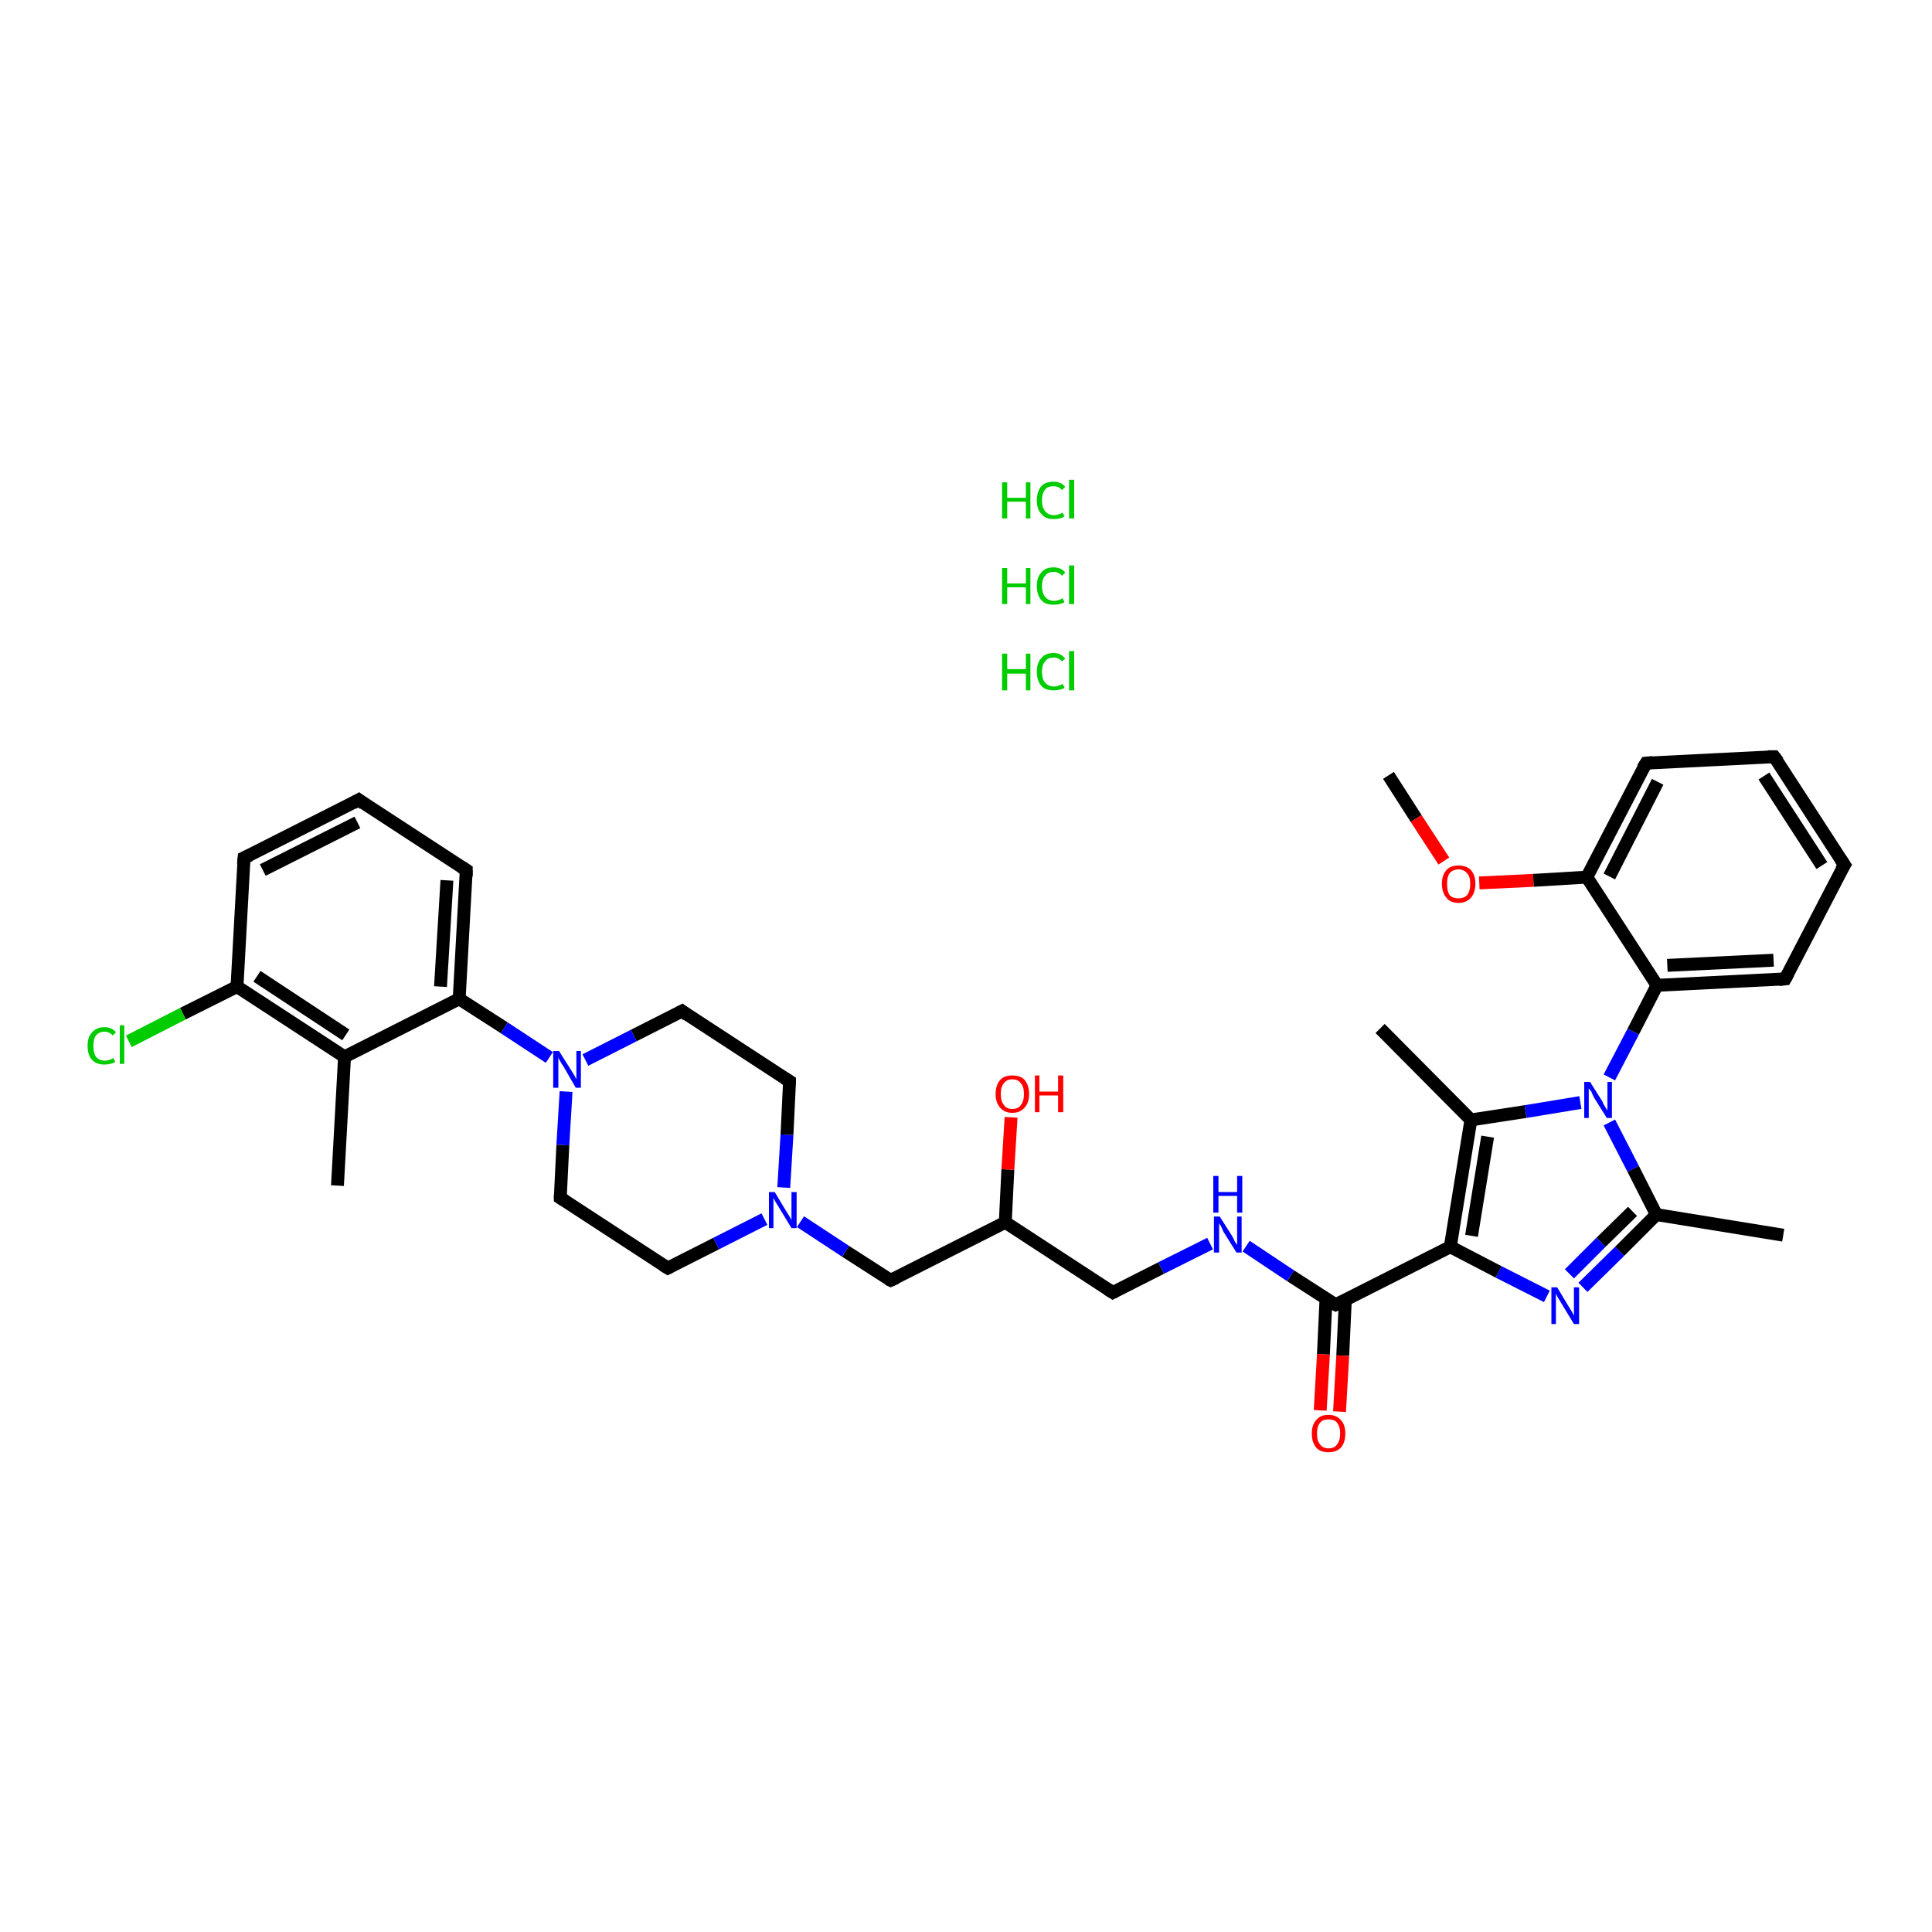 <?xml version='1.0' encoding='iso-8859-1'?>
<svg version='1.1' baseProfile='full'
              xmlns='http://www.w3.org/2000/svg'
                      xmlns:rdkit='http://www.rdkit.org/xml'
                      xmlns:xlink='http://www.w3.org/1999/xlink'
                  xml:space='preserve'
width='300px' height='300px' viewBox='0 0 300 300'>
<!-- END OF HEADER -->
<rect style='opacity:1.0;fill:#FFFFFF;stroke:none' width='300.0' height='300.0' x='0.0' y='0.0'> </rect>
<path class='bond-0 atom-0 atom-1' d='M 215.6,120.4 L 219.9,127.1' style='fill:none;fill-rule:evenodd;stroke:#000000;stroke-width:2.0px;stroke-linecap:butt;stroke-linejoin:miter;stroke-opacity:1' />
<path class='bond-0 atom-0 atom-1' d='M 219.9,127.1 L 224.2,133.7' style='fill:none;fill-rule:evenodd;stroke:#FF0000;stroke-width:2.0px;stroke-linecap:butt;stroke-linejoin:miter;stroke-opacity:1' />
<path class='bond-1 atom-1 atom-2' d='M 229.7,137.1 L 238.1,136.7' style='fill:none;fill-rule:evenodd;stroke:#FF0000;stroke-width:2.0px;stroke-linecap:butt;stroke-linejoin:miter;stroke-opacity:1' />
<path class='bond-1 atom-1 atom-2' d='M 238.1,136.7 L 246.4,136.2' style='fill:none;fill-rule:evenodd;stroke:#000000;stroke-width:2.0px;stroke-linecap:butt;stroke-linejoin:miter;stroke-opacity:1' />
<path class='bond-2 atom-2 atom-3' d='M 246.4,136.2 L 255.6,118.5' style='fill:none;fill-rule:evenodd;stroke:#000000;stroke-width:2.0px;stroke-linecap:butt;stroke-linejoin:miter;stroke-opacity:1' />
<path class='bond-2 atom-2 atom-3' d='M 249.9,136.1 L 257.4,121.4' style='fill:none;fill-rule:evenodd;stroke:#000000;stroke-width:2.0px;stroke-linecap:butt;stroke-linejoin:miter;stroke-opacity:1' />
<path class='bond-3 atom-3 atom-4' d='M 255.6,118.5 L 275.5,117.5' style='fill:none;fill-rule:evenodd;stroke:#000000;stroke-width:2.0px;stroke-linecap:butt;stroke-linejoin:miter;stroke-opacity:1' />
<path class='bond-4 atom-4 atom-5' d='M 275.5,117.5 L 286.4,134.3' style='fill:none;fill-rule:evenodd;stroke:#000000;stroke-width:2.0px;stroke-linecap:butt;stroke-linejoin:miter;stroke-opacity:1' />
<path class='bond-4 atom-4 atom-5' d='M 273.9,120.5 L 282.9,134.4' style='fill:none;fill-rule:evenodd;stroke:#000000;stroke-width:2.0px;stroke-linecap:butt;stroke-linejoin:miter;stroke-opacity:1' />
<path class='bond-5 atom-5 atom-6' d='M 286.4,134.3 L 277.2,152.0' style='fill:none;fill-rule:evenodd;stroke:#000000;stroke-width:2.0px;stroke-linecap:butt;stroke-linejoin:miter;stroke-opacity:1' />
<path class='bond-6 atom-6 atom-7' d='M 277.2,152.0 L 257.3,153.0' style='fill:none;fill-rule:evenodd;stroke:#000000;stroke-width:2.0px;stroke-linecap:butt;stroke-linejoin:miter;stroke-opacity:1' />
<path class='bond-6 atom-6 atom-7' d='M 275.4,149.1 L 258.9,149.9' style='fill:none;fill-rule:evenodd;stroke:#000000;stroke-width:2.0px;stroke-linecap:butt;stroke-linejoin:miter;stroke-opacity:1' />
<path class='bond-7 atom-7 atom-8' d='M 257.3,153.0 L 253.6,160.2' style='fill:none;fill-rule:evenodd;stroke:#000000;stroke-width:2.0px;stroke-linecap:butt;stroke-linejoin:miter;stroke-opacity:1' />
<path class='bond-7 atom-7 atom-8' d='M 253.6,160.2 L 249.9,167.3' style='fill:none;fill-rule:evenodd;stroke:#0000FF;stroke-width:2.0px;stroke-linecap:butt;stroke-linejoin:miter;stroke-opacity:1' />
<path class='bond-8 atom-8 atom-9' d='M 249.9,174.3 L 253.6,181.5' style='fill:none;fill-rule:evenodd;stroke:#0000FF;stroke-width:2.0px;stroke-linecap:butt;stroke-linejoin:miter;stroke-opacity:1' />
<path class='bond-8 atom-8 atom-9' d='M 253.6,181.5 L 257.2,188.6' style='fill:none;fill-rule:evenodd;stroke:#000000;stroke-width:2.0px;stroke-linecap:butt;stroke-linejoin:miter;stroke-opacity:1' />
<path class='bond-9 atom-9 atom-10' d='M 257.2,188.6 L 276.9,191.8' style='fill:none;fill-rule:evenodd;stroke:#000000;stroke-width:2.0px;stroke-linecap:butt;stroke-linejoin:miter;stroke-opacity:1' />
<path class='bond-10 atom-9 atom-11' d='M 257.2,188.6 L 251.5,194.3' style='fill:none;fill-rule:evenodd;stroke:#000000;stroke-width:2.0px;stroke-linecap:butt;stroke-linejoin:miter;stroke-opacity:1' />
<path class='bond-10 atom-9 atom-11' d='M 251.5,194.3 L 245.8,199.9' style='fill:none;fill-rule:evenodd;stroke:#0000FF;stroke-width:2.0px;stroke-linecap:butt;stroke-linejoin:miter;stroke-opacity:1' />
<path class='bond-10 atom-9 atom-11' d='M 253.5,188.1 L 248.6,192.9' style='fill:none;fill-rule:evenodd;stroke:#000000;stroke-width:2.0px;stroke-linecap:butt;stroke-linejoin:miter;stroke-opacity:1' />
<path class='bond-10 atom-9 atom-11' d='M 248.6,192.9 L 243.7,197.8' style='fill:none;fill-rule:evenodd;stroke:#0000FF;stroke-width:2.0px;stroke-linecap:butt;stroke-linejoin:miter;stroke-opacity:1' />
<path class='bond-11 atom-11 atom-12' d='M 240.2,201.3 L 232.7,197.5' style='fill:none;fill-rule:evenodd;stroke:#0000FF;stroke-width:2.0px;stroke-linecap:butt;stroke-linejoin:miter;stroke-opacity:1' />
<path class='bond-11 atom-11 atom-12' d='M 232.7,197.5 L 225.2,193.6' style='fill:none;fill-rule:evenodd;stroke:#000000;stroke-width:2.0px;stroke-linecap:butt;stroke-linejoin:miter;stroke-opacity:1' />
<path class='bond-12 atom-12 atom-13' d='M 225.2,193.6 L 207.4,202.6' style='fill:none;fill-rule:evenodd;stroke:#000000;stroke-width:2.0px;stroke-linecap:butt;stroke-linejoin:miter;stroke-opacity:1' />
<path class='bond-13 atom-13 atom-14' d='M 205.9,201.7 L 205.5,210.3' style='fill:none;fill-rule:evenodd;stroke:#000000;stroke-width:2.0px;stroke-linecap:butt;stroke-linejoin:miter;stroke-opacity:1' />
<path class='bond-13 atom-13 atom-14' d='M 205.5,210.3 L 205.0,219.0' style='fill:none;fill-rule:evenodd;stroke:#FF0000;stroke-width:2.0px;stroke-linecap:butt;stroke-linejoin:miter;stroke-opacity:1' />
<path class='bond-13 atom-13 atom-14' d='M 208.9,201.9 L 208.5,210.5' style='fill:none;fill-rule:evenodd;stroke:#000000;stroke-width:2.0px;stroke-linecap:butt;stroke-linejoin:miter;stroke-opacity:1' />
<path class='bond-13 atom-13 atom-14' d='M 208.5,210.5 L 208.0,219.2' style='fill:none;fill-rule:evenodd;stroke:#FF0000;stroke-width:2.0px;stroke-linecap:butt;stroke-linejoin:miter;stroke-opacity:1' />
<path class='bond-14 atom-13 atom-15' d='M 207.4,202.6 L 200.4,198.1' style='fill:none;fill-rule:evenodd;stroke:#000000;stroke-width:2.0px;stroke-linecap:butt;stroke-linejoin:miter;stroke-opacity:1' />
<path class='bond-14 atom-13 atom-15' d='M 200.4,198.1 L 193.5,193.5' style='fill:none;fill-rule:evenodd;stroke:#0000FF;stroke-width:2.0px;stroke-linecap:butt;stroke-linejoin:miter;stroke-opacity:1' />
<path class='bond-15 atom-15 atom-16' d='M 187.9,193.1 L 180.3,196.9' style='fill:none;fill-rule:evenodd;stroke:#0000FF;stroke-width:2.0px;stroke-linecap:butt;stroke-linejoin:miter;stroke-opacity:1' />
<path class='bond-15 atom-15 atom-16' d='M 180.3,196.9 L 172.8,200.7' style='fill:none;fill-rule:evenodd;stroke:#000000;stroke-width:2.0px;stroke-linecap:butt;stroke-linejoin:miter;stroke-opacity:1' />
<path class='bond-16 atom-16 atom-17' d='M 172.8,200.7 L 156.1,189.8' style='fill:none;fill-rule:evenodd;stroke:#000000;stroke-width:2.0px;stroke-linecap:butt;stroke-linejoin:miter;stroke-opacity:1' />
<path class='bond-17 atom-17 atom-18' d='M 156.1,189.8 L 156.5,181.6' style='fill:none;fill-rule:evenodd;stroke:#000000;stroke-width:2.0px;stroke-linecap:butt;stroke-linejoin:miter;stroke-opacity:1' />
<path class='bond-17 atom-17 atom-18' d='M 156.5,181.6 L 157.0,173.5' style='fill:none;fill-rule:evenodd;stroke:#FF0000;stroke-width:2.0px;stroke-linecap:butt;stroke-linejoin:miter;stroke-opacity:1' />
<path class='bond-18 atom-17 atom-19' d='M 156.1,189.8 L 138.3,198.8' style='fill:none;fill-rule:evenodd;stroke:#000000;stroke-width:2.0px;stroke-linecap:butt;stroke-linejoin:miter;stroke-opacity:1' />
<path class='bond-19 atom-19 atom-20' d='M 138.3,198.8 L 131.3,194.3' style='fill:none;fill-rule:evenodd;stroke:#000000;stroke-width:2.0px;stroke-linecap:butt;stroke-linejoin:miter;stroke-opacity:1' />
<path class='bond-19 atom-19 atom-20' d='M 131.3,194.3 L 124.3,189.7' style='fill:none;fill-rule:evenodd;stroke:#0000FF;stroke-width:2.0px;stroke-linecap:butt;stroke-linejoin:miter;stroke-opacity:1' />
<path class='bond-20 atom-20 atom-21' d='M 121.7,184.4 L 122.2,176.2' style='fill:none;fill-rule:evenodd;stroke:#0000FF;stroke-width:2.0px;stroke-linecap:butt;stroke-linejoin:miter;stroke-opacity:1' />
<path class='bond-20 atom-20 atom-21' d='M 122.2,176.2 L 122.6,167.9' style='fill:none;fill-rule:evenodd;stroke:#000000;stroke-width:2.0px;stroke-linecap:butt;stroke-linejoin:miter;stroke-opacity:1' />
<path class='bond-21 atom-21 atom-22' d='M 122.6,167.9 L 105.9,157.0' style='fill:none;fill-rule:evenodd;stroke:#000000;stroke-width:2.0px;stroke-linecap:butt;stroke-linejoin:miter;stroke-opacity:1' />
<path class='bond-22 atom-22 atom-23' d='M 105.9,157.0 L 98.4,160.8' style='fill:none;fill-rule:evenodd;stroke:#000000;stroke-width:2.0px;stroke-linecap:butt;stroke-linejoin:miter;stroke-opacity:1' />
<path class='bond-22 atom-22 atom-23' d='M 98.4,160.8 L 90.9,164.6' style='fill:none;fill-rule:evenodd;stroke:#0000FF;stroke-width:2.0px;stroke-linecap:butt;stroke-linejoin:miter;stroke-opacity:1' />
<path class='bond-23 atom-23 atom-24' d='M 85.3,164.2 L 78.3,159.6' style='fill:none;fill-rule:evenodd;stroke:#0000FF;stroke-width:2.0px;stroke-linecap:butt;stroke-linejoin:miter;stroke-opacity:1' />
<path class='bond-23 atom-23 atom-24' d='M 78.3,159.6 L 71.3,155.1' style='fill:none;fill-rule:evenodd;stroke:#000000;stroke-width:2.0px;stroke-linecap:butt;stroke-linejoin:miter;stroke-opacity:1' />
<path class='bond-24 atom-24 atom-25' d='M 71.3,155.1 L 72.4,135.1' style='fill:none;fill-rule:evenodd;stroke:#000000;stroke-width:2.0px;stroke-linecap:butt;stroke-linejoin:miter;stroke-opacity:1' />
<path class='bond-24 atom-24 atom-25' d='M 68.4,153.2 L 69.4,136.7' style='fill:none;fill-rule:evenodd;stroke:#000000;stroke-width:2.0px;stroke-linecap:butt;stroke-linejoin:miter;stroke-opacity:1' />
<path class='bond-25 atom-25 atom-26' d='M 72.4,135.1 L 55.7,124.2' style='fill:none;fill-rule:evenodd;stroke:#000000;stroke-width:2.0px;stroke-linecap:butt;stroke-linejoin:miter;stroke-opacity:1' />
<path class='bond-26 atom-26 atom-27' d='M 55.7,124.2 L 37.9,133.2' style='fill:none;fill-rule:evenodd;stroke:#000000;stroke-width:2.0px;stroke-linecap:butt;stroke-linejoin:miter;stroke-opacity:1' />
<path class='bond-26 atom-26 atom-27' d='M 55.5,127.7 L 40.8,135.1' style='fill:none;fill-rule:evenodd;stroke:#000000;stroke-width:2.0px;stroke-linecap:butt;stroke-linejoin:miter;stroke-opacity:1' />
<path class='bond-27 atom-27 atom-28' d='M 37.9,133.2 L 36.8,153.2' style='fill:none;fill-rule:evenodd;stroke:#000000;stroke-width:2.0px;stroke-linecap:butt;stroke-linejoin:miter;stroke-opacity:1' />
<path class='bond-28 atom-28 atom-29' d='M 36.8,153.2 L 28.4,157.4' style='fill:none;fill-rule:evenodd;stroke:#000000;stroke-width:2.0px;stroke-linecap:butt;stroke-linejoin:miter;stroke-opacity:1' />
<path class='bond-28 atom-28 atom-29' d='M 28.4,157.4 L 20.0,161.7' style='fill:none;fill-rule:evenodd;stroke:#00CC00;stroke-width:2.0px;stroke-linecap:butt;stroke-linejoin:miter;stroke-opacity:1' />
<path class='bond-29 atom-28 atom-30' d='M 36.8,153.2 L 53.5,164.1' style='fill:none;fill-rule:evenodd;stroke:#000000;stroke-width:2.0px;stroke-linecap:butt;stroke-linejoin:miter;stroke-opacity:1' />
<path class='bond-29 atom-28 atom-30' d='M 39.9,151.6 L 53.7,160.7' style='fill:none;fill-rule:evenodd;stroke:#000000;stroke-width:2.0px;stroke-linecap:butt;stroke-linejoin:miter;stroke-opacity:1' />
<path class='bond-30 atom-30 atom-31' d='M 53.5,164.1 L 52.4,184.1' style='fill:none;fill-rule:evenodd;stroke:#000000;stroke-width:2.0px;stroke-linecap:butt;stroke-linejoin:miter;stroke-opacity:1' />
<path class='bond-31 atom-23 atom-32' d='M 87.9,169.5 L 87.4,177.8' style='fill:none;fill-rule:evenodd;stroke:#0000FF;stroke-width:2.0px;stroke-linecap:butt;stroke-linejoin:miter;stroke-opacity:1' />
<path class='bond-31 atom-23 atom-32' d='M 87.4,177.8 L 87.0,186.0' style='fill:none;fill-rule:evenodd;stroke:#000000;stroke-width:2.0px;stroke-linecap:butt;stroke-linejoin:miter;stroke-opacity:1' />
<path class='bond-32 atom-32 atom-33' d='M 87.0,186.0 L 103.7,196.9' style='fill:none;fill-rule:evenodd;stroke:#000000;stroke-width:2.0px;stroke-linecap:butt;stroke-linejoin:miter;stroke-opacity:1' />
<path class='bond-33 atom-12 atom-34' d='M 225.2,193.6 L 228.4,173.9' style='fill:none;fill-rule:evenodd;stroke:#000000;stroke-width:2.0px;stroke-linecap:butt;stroke-linejoin:miter;stroke-opacity:1' />
<path class='bond-33 atom-12 atom-34' d='M 228.5,191.9 L 231.0,176.5' style='fill:none;fill-rule:evenodd;stroke:#000000;stroke-width:2.0px;stroke-linecap:butt;stroke-linejoin:miter;stroke-opacity:1' />
<path class='bond-34 atom-34 atom-35' d='M 228.4,173.9 L 214.3,159.7' style='fill:none;fill-rule:evenodd;stroke:#000000;stroke-width:2.0px;stroke-linecap:butt;stroke-linejoin:miter;stroke-opacity:1' />
<path class='bond-35 atom-7 atom-2' d='M 257.3,153.0 L 246.4,136.2' style='fill:none;fill-rule:evenodd;stroke:#000000;stroke-width:2.0px;stroke-linecap:butt;stroke-linejoin:miter;stroke-opacity:1' />
<path class='bond-36 atom-34 atom-8' d='M 228.4,173.9 L 236.9,172.6' style='fill:none;fill-rule:evenodd;stroke:#000000;stroke-width:2.0px;stroke-linecap:butt;stroke-linejoin:miter;stroke-opacity:1' />
<path class='bond-36 atom-34 atom-8' d='M 236.9,172.6 L 245.4,171.2' style='fill:none;fill-rule:evenodd;stroke:#0000FF;stroke-width:2.0px;stroke-linecap:butt;stroke-linejoin:miter;stroke-opacity:1' />
<path class='bond-37 atom-33 atom-20' d='M 103.7,196.9 L 111.2,193.1' style='fill:none;fill-rule:evenodd;stroke:#000000;stroke-width:2.0px;stroke-linecap:butt;stroke-linejoin:miter;stroke-opacity:1' />
<path class='bond-37 atom-33 atom-20' d='M 111.2,193.1 L 118.7,189.3' style='fill:none;fill-rule:evenodd;stroke:#0000FF;stroke-width:2.0px;stroke-linecap:butt;stroke-linejoin:miter;stroke-opacity:1' />
<path class='bond-38 atom-30 atom-24' d='M 53.5,164.1 L 71.3,155.1' style='fill:none;fill-rule:evenodd;stroke:#000000;stroke-width:2.0px;stroke-linecap:butt;stroke-linejoin:miter;stroke-opacity:1' />
<path d='M 255.1,119.3 L 255.6,118.5 L 256.6,118.4' style='fill:none;stroke:#000000;stroke-width:2.0px;stroke-linecap:butt;stroke-linejoin:miter;stroke-opacity:1;' />
<path d='M 274.5,117.5 L 275.5,117.5 L 276.1,118.3' style='fill:none;stroke:#000000;stroke-width:2.0px;stroke-linecap:butt;stroke-linejoin:miter;stroke-opacity:1;' />
<path d='M 285.8,133.4 L 286.4,134.3 L 285.9,135.1' style='fill:none;stroke:#000000;stroke-width:2.0px;stroke-linecap:butt;stroke-linejoin:miter;stroke-opacity:1;' />
<path d='M 277.7,151.1 L 277.2,152.0 L 276.2,152.1' style='fill:none;stroke:#000000;stroke-width:2.0px;stroke-linecap:butt;stroke-linejoin:miter;stroke-opacity:1;' />
<path d='M 208.3,202.2 L 207.4,202.6 L 207.0,202.4' style='fill:none;stroke:#000000;stroke-width:2.0px;stroke-linecap:butt;stroke-linejoin:miter;stroke-opacity:1;' />
<path d='M 173.2,200.5 L 172.8,200.7 L 172.0,200.2' style='fill:none;stroke:#000000;stroke-width:2.0px;stroke-linecap:butt;stroke-linejoin:miter;stroke-opacity:1;' />
<path d='M 139.2,198.4 L 138.3,198.8 L 137.9,198.6' style='fill:none;stroke:#000000;stroke-width:2.0px;stroke-linecap:butt;stroke-linejoin:miter;stroke-opacity:1;' />
<path d='M 122.6,168.3 L 122.6,167.9 L 121.8,167.4' style='fill:none;stroke:#000000;stroke-width:2.0px;stroke-linecap:butt;stroke-linejoin:miter;stroke-opacity:1;' />
<path d='M 106.7,157.6 L 105.9,157.0 L 105.5,157.2' style='fill:none;stroke:#000000;stroke-width:2.0px;stroke-linecap:butt;stroke-linejoin:miter;stroke-opacity:1;' />
<path d='M 72.4,136.1 L 72.4,135.1 L 71.6,134.6' style='fill:none;stroke:#000000;stroke-width:2.0px;stroke-linecap:butt;stroke-linejoin:miter;stroke-opacity:1;' />
<path d='M 56.5,124.8 L 55.7,124.2 L 54.8,124.7' style='fill:none;stroke:#000000;stroke-width:2.0px;stroke-linecap:butt;stroke-linejoin:miter;stroke-opacity:1;' />
<path d='M 38.8,132.8 L 37.9,133.2 L 37.8,134.2' style='fill:none;stroke:#000000;stroke-width:2.0px;stroke-linecap:butt;stroke-linejoin:miter;stroke-opacity:1;' />
<path d='M 87.0,185.6 L 87.0,186.0 L 87.8,186.5' style='fill:none;stroke:#000000;stroke-width:2.0px;stroke-linecap:butt;stroke-linejoin:miter;stroke-opacity:1;' />
<path d='M 102.9,196.4 L 103.7,196.9 L 104.1,196.7' style='fill:none;stroke:#000000;stroke-width:2.0px;stroke-linecap:butt;stroke-linejoin:miter;stroke-opacity:1;' />
<path class='atom-1' d='M 223.9 137.2
Q 223.9 135.9, 224.6 135.1
Q 225.2 134.4, 226.5 134.4
Q 227.7 134.4, 228.4 135.1
Q 229.1 135.9, 229.1 137.2
Q 229.1 138.6, 228.4 139.4
Q 227.7 140.2, 226.5 140.2
Q 225.2 140.2, 224.6 139.4
Q 223.9 138.6, 223.9 137.2
M 226.5 139.5
Q 227.3 139.5, 227.8 139.0
Q 228.3 138.4, 228.3 137.2
Q 228.3 136.1, 227.8 135.6
Q 227.3 135.0, 226.5 135.0
Q 225.6 135.0, 225.1 135.6
Q 224.7 136.1, 224.7 137.2
Q 224.7 138.4, 225.1 139.0
Q 225.6 139.5, 226.5 139.5
' fill='#FF0000'/>
<path class='atom-8' d='M 246.9 168.0
L 248.8 171.0
Q 248.9 171.3, 249.2 171.8
Q 249.5 172.3, 249.6 172.4
L 249.6 168.0
L 250.3 168.0
L 250.3 173.6
L 249.5 173.6
L 247.5 170.4
Q 247.3 170.0, 247.1 169.5
Q 246.8 169.1, 246.7 169.0
L 246.7 173.6
L 246.0 173.6
L 246.0 168.0
L 246.9 168.0
' fill='#0000FF'/>
<path class='atom-11' d='M 241.8 199.9
L 243.6 202.9
Q 243.8 203.2, 244.1 203.7
Q 244.4 204.3, 244.4 204.3
L 244.4 199.9
L 245.2 199.9
L 245.2 205.6
L 244.4 205.6
L 242.4 202.3
Q 242.2 201.9, 241.9 201.5
Q 241.7 201.0, 241.6 200.9
L 241.6 205.6
L 240.9 205.6
L 240.9 199.9
L 241.8 199.9
' fill='#0000FF'/>
<path class='atom-14' d='M 203.7 222.6
Q 203.7 221.2, 204.4 220.5
Q 205.0 219.7, 206.3 219.7
Q 207.5 219.7, 208.2 220.5
Q 208.9 221.2, 208.9 222.6
Q 208.9 224.0, 208.2 224.8
Q 207.5 225.5, 206.3 225.5
Q 205.0 225.5, 204.4 224.8
Q 203.7 224.0, 203.7 222.6
M 206.3 224.9
Q 207.2 224.9, 207.6 224.3
Q 208.1 223.7, 208.1 222.6
Q 208.1 221.5, 207.6 220.9
Q 207.2 220.4, 206.3 220.4
Q 205.4 220.4, 205.0 220.9
Q 204.5 221.5, 204.5 222.6
Q 204.5 223.8, 205.0 224.3
Q 205.4 224.9, 206.3 224.9
' fill='#FF0000'/>
<path class='atom-15' d='M 189.4 188.9
L 191.3 191.9
Q 191.5 192.2, 191.7 192.7
Q 192.0 193.2, 192.1 193.3
L 192.1 188.9
L 192.8 188.9
L 192.8 194.5
L 192.0 194.5
L 190.0 191.3
Q 189.8 190.9, 189.6 190.4
Q 189.3 190.0, 189.3 189.9
L 189.3 194.5
L 188.5 194.5
L 188.5 188.9
L 189.4 188.9
' fill='#0000FF'/>
<path class='atom-15' d='M 188.4 182.6
L 189.2 182.6
L 189.2 185.1
L 192.1 185.1
L 192.1 182.6
L 192.9 182.6
L 192.9 188.3
L 192.1 188.3
L 192.1 185.7
L 189.2 185.7
L 189.2 188.3
L 188.4 188.3
L 188.4 182.6
' fill='#0000FF'/>
<path class='atom-18' d='M 154.6 169.9
Q 154.6 168.5, 155.3 167.7
Q 155.9 167.0, 157.2 167.0
Q 158.5 167.0, 159.1 167.7
Q 159.8 168.5, 159.8 169.9
Q 159.8 171.2, 159.1 172.0
Q 158.4 172.8, 157.2 172.8
Q 156.0 172.8, 155.3 172.0
Q 154.6 171.2, 154.6 169.9
M 157.2 172.2
Q 158.1 172.2, 158.5 171.6
Q 159.0 171.0, 159.0 169.9
Q 159.0 168.7, 158.5 168.2
Q 158.1 167.6, 157.2 167.6
Q 156.3 167.6, 155.9 168.2
Q 155.4 168.7, 155.4 169.9
Q 155.4 171.0, 155.9 171.6
Q 156.3 172.2, 157.2 172.2
' fill='#FF0000'/>
<path class='atom-18' d='M 160.7 167.0
L 161.4 167.0
L 161.4 169.5
L 164.3 169.5
L 164.3 167.0
L 165.1 167.0
L 165.1 172.7
L 164.3 172.7
L 164.3 170.1
L 161.4 170.1
L 161.4 172.7
L 160.7 172.7
L 160.7 167.0
' fill='#FF0000'/>
<path class='atom-20' d='M 120.3 185.1
L 122.1 188.1
Q 122.3 188.4, 122.6 188.9
Q 122.9 189.4, 122.9 189.5
L 122.9 185.1
L 123.7 185.1
L 123.7 190.7
L 122.9 190.7
L 120.9 187.4
Q 120.7 187.1, 120.4 186.6
Q 120.2 186.2, 120.1 186.0
L 120.1 190.7
L 119.4 190.7
L 119.4 185.1
L 120.3 185.1
' fill='#0000FF'/>
<path class='atom-23' d='M 86.8 163.2
L 88.7 166.2
Q 88.9 166.5, 89.2 167.0
Q 89.5 167.6, 89.5 167.6
L 89.5 163.2
L 90.2 163.2
L 90.2 168.9
L 89.4 168.9
L 87.5 165.6
Q 87.2 165.2, 87.0 164.8
Q 86.7 164.3, 86.7 164.2
L 86.7 168.9
L 85.9 168.9
L 85.9 163.2
L 86.8 163.2
' fill='#0000FF'/>
<path class='atom-29' d='M 13.6 162.4
Q 13.6 161.0, 14.3 160.3
Q 15.0 159.5, 16.2 159.5
Q 17.4 159.5, 18.0 160.3
L 17.5 160.8
Q 17.0 160.2, 16.2 160.2
Q 15.4 160.2, 14.9 160.8
Q 14.5 161.3, 14.5 162.4
Q 14.5 163.5, 14.9 164.1
Q 15.4 164.7, 16.3 164.7
Q 16.9 164.7, 17.6 164.3
L 17.9 164.9
Q 17.6 165.1, 17.1 165.2
Q 16.7 165.3, 16.2 165.3
Q 15.0 165.3, 14.3 164.6
Q 13.6 163.8, 13.6 162.4
' fill='#00CC00'/>
<path class='atom-29' d='M 18.6 159.2
L 19.3 159.2
L 19.3 165.2
L 18.6 165.2
L 18.6 159.2
' fill='#00CC00'/>
<path class='atom-36' d='M 155.6 101.5
L 156.4 101.5
L 156.4 103.9
L 159.3 103.9
L 159.3 101.5
L 160.0 101.5
L 160.0 107.2
L 159.3 107.2
L 159.3 104.6
L 156.4 104.6
L 156.4 107.2
L 155.6 107.2
L 155.6 101.5
' fill='#00CC00'/>
<path class='atom-36' d='M 161.0 104.3
Q 161.0 102.9, 161.7 102.2
Q 162.3 101.4, 163.6 101.4
Q 164.8 101.4, 165.4 102.3
L 164.9 102.7
Q 164.4 102.1, 163.6 102.1
Q 162.7 102.1, 162.3 102.7
Q 161.8 103.2, 161.8 104.3
Q 161.8 105.5, 162.3 106.0
Q 162.8 106.6, 163.7 106.6
Q 164.3 106.6, 165.0 106.2
L 165.3 106.8
Q 165.0 107.0, 164.5 107.1
Q 164.1 107.2, 163.6 107.2
Q 162.3 107.2, 161.7 106.5
Q 161.0 105.7, 161.0 104.3
' fill='#00CC00'/>
<path class='atom-36' d='M 166.0 101.1
L 166.8 101.1
L 166.8 107.2
L 166.0 107.2
L 166.0 101.1
' fill='#00CC00'/>
<path class='atom-37' d='M 155.6 88.2
L 156.4 88.2
L 156.4 90.6
L 159.3 90.6
L 159.3 88.2
L 160.0 88.2
L 160.0 93.8
L 159.3 93.8
L 159.3 91.2
L 156.4 91.2
L 156.4 93.8
L 155.6 93.8
L 155.6 88.2
' fill='#00CC00'/>
<path class='atom-37' d='M 161.0 91.0
Q 161.0 89.6, 161.7 88.9
Q 162.3 88.1, 163.6 88.1
Q 164.8 88.1, 165.4 88.9
L 164.9 89.4
Q 164.4 88.8, 163.6 88.8
Q 162.7 88.8, 162.3 89.4
Q 161.8 89.9, 161.8 91.0
Q 161.8 92.1, 162.3 92.7
Q 162.8 93.3, 163.7 93.3
Q 164.3 93.3, 165.0 92.9
L 165.3 93.5
Q 165.0 93.7, 164.5 93.8
Q 164.1 93.9, 163.6 93.9
Q 162.3 93.9, 161.7 93.2
Q 161.0 92.4, 161.0 91.0
' fill='#00CC00'/>
<path class='atom-37' d='M 166.0 87.8
L 166.8 87.8
L 166.8 93.8
L 166.0 93.8
L 166.0 87.8
' fill='#00CC00'/>
<path class='atom-38' d='M 155.6 74.9
L 156.4 74.9
L 156.4 77.3
L 159.3 77.3
L 159.3 74.9
L 160.0 74.9
L 160.0 80.5
L 159.3 80.5
L 159.3 77.9
L 156.4 77.9
L 156.4 80.5
L 155.6 80.5
L 155.6 74.9
' fill='#00CC00'/>
<path class='atom-38' d='M 161.0 77.7
Q 161.0 76.3, 161.7 75.5
Q 162.3 74.8, 163.6 74.8
Q 164.8 74.8, 165.4 75.6
L 164.9 76.1
Q 164.4 75.5, 163.6 75.5
Q 162.7 75.5, 162.3 76.0
Q 161.8 76.6, 161.8 77.7
Q 161.8 78.8, 162.3 79.4
Q 162.8 80.0, 163.7 80.0
Q 164.3 80.0, 165.0 79.6
L 165.3 80.2
Q 165.0 80.4, 164.5 80.5
Q 164.1 80.6, 163.6 80.6
Q 162.3 80.6, 161.7 79.8
Q 161.0 79.1, 161.0 77.7
' fill='#00CC00'/>
<path class='atom-38' d='M 166.0 74.5
L 166.8 74.5
L 166.8 80.5
L 166.0 80.5
L 166.0 74.5
' fill='#00CC00'/>
</svg>

